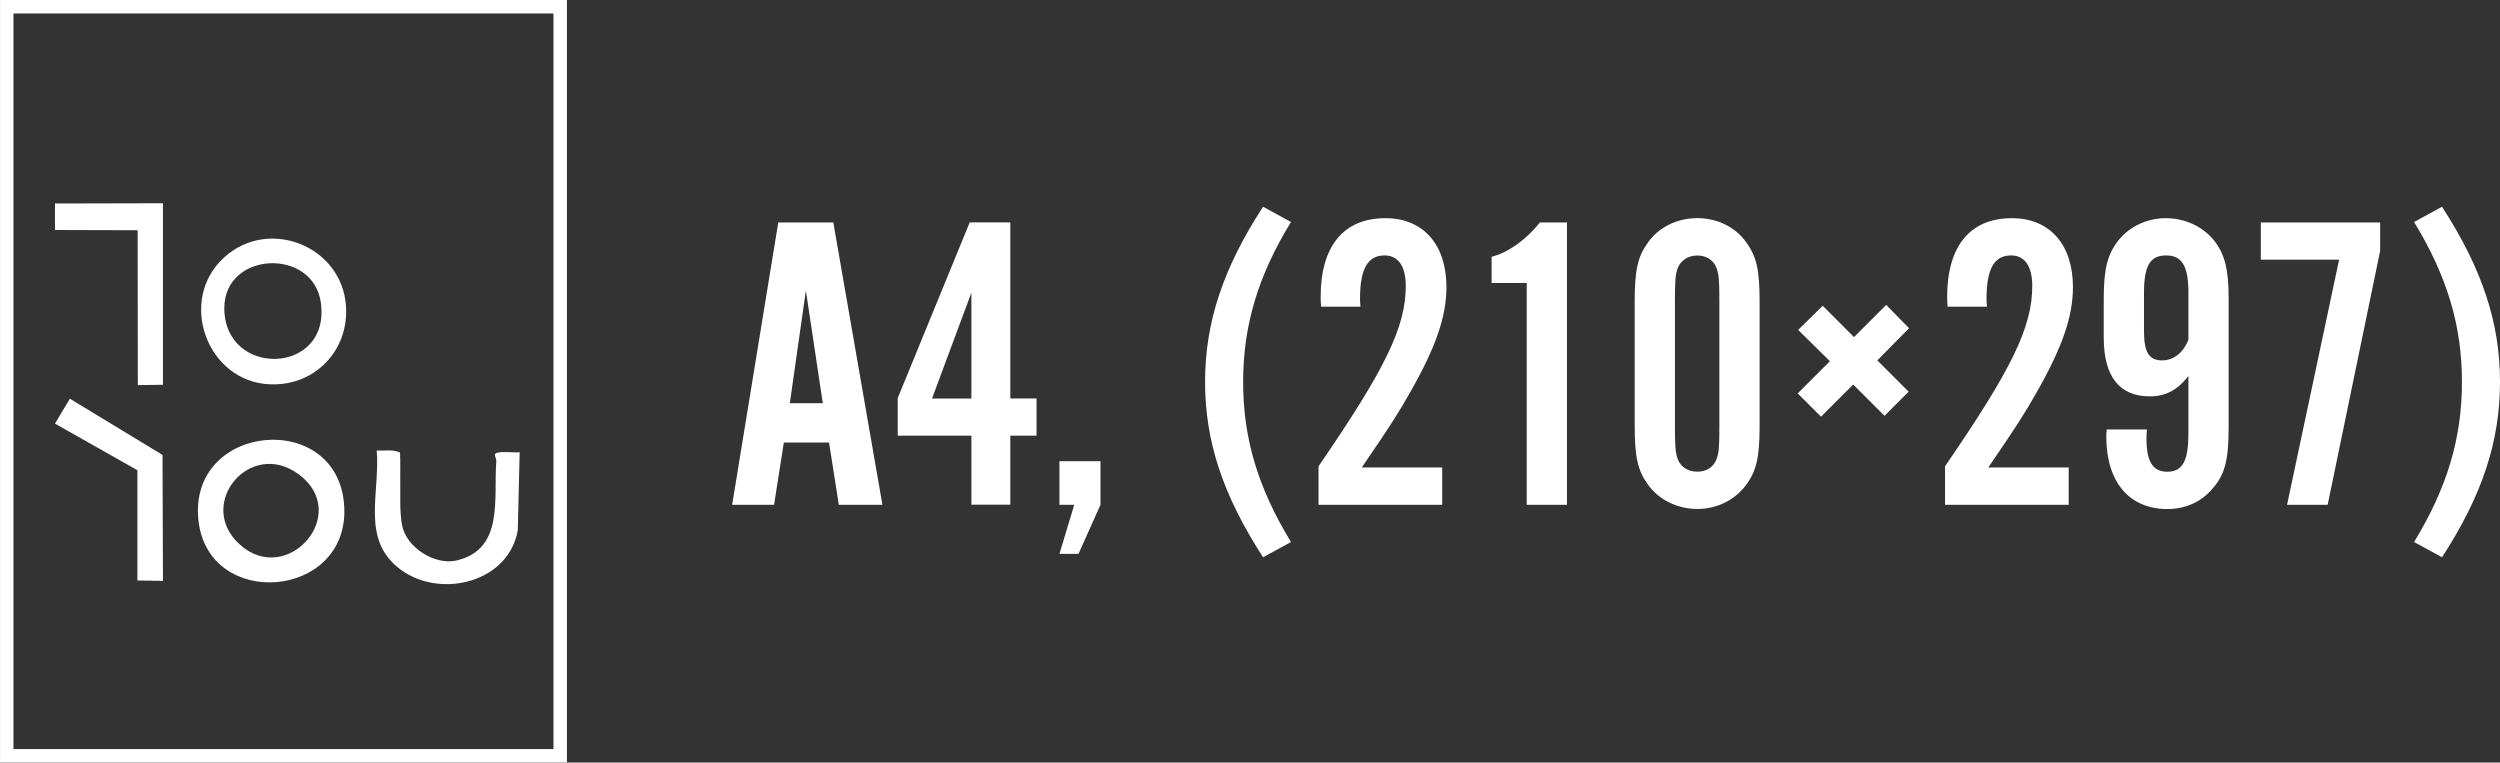 <?xml version="1.0" encoding="UTF-8"?> <svg xmlns="http://www.w3.org/2000/svg" id="_레이어_2" data-name="레이어 2" viewBox="0 0 400.12 122.04"><rect x="0" y="0" width="400.12" height="122.04" fill="#333333" stroke="none"/><defs><style> .cls-1 { fill: #fff; } .cls-2 { fill: none; stroke: #fff; stroke-miterlimit: 10; stroke-width: 2.15px; } </style></defs><g id="_레이어_1-2" data-name="레이어 1"><g><path class="cls-1" d="M55.1,81.21c.67,14.69-21.78,16.49-23.34,2.07-1.7-15.71,22.62-17.86,23.34-2.07ZM38.32,87.1c7.61,6.97,18.06-4.9,9.46-11.21-7.78-5.71-16.47,4.79-9.46,11.21Z"></path><path class="cls-1" d="M55.37,48.91c.52,7.12-4.91,12.87-12.12,12.6-10.16-.37-14.92-13.54-7.32-20.36,7.16-6.43,18.75-1.73,19.44,7.76ZM51.34,48.37c-1.28-8.78-15.46-8.16-15.44.96.03,11.23,17.14,10.7,15.44-.96Z"></path><path class="cls-1" d="M60.29,72.11c1.24.06,2.56-.22,3.73.31.09,1.46.01,2.93.04,4.4.04,2.22-.13,5.08.29,7.25.68,3.56,5.29,6.48,8.79,5.62,7.54-1.84,5.84-9.82,6.29-15.84.03-.4-.26-.91-.23-1.08.12-.73,3.25-.26,3.97-.39l-.3,12.49c-1.47,8.34-12.27,10.99-18.67,6.35-6.57-4.77-3.32-12.23-3.91-19.1Z"></path><polygon class="cls-1" points="26.08 61.58 22.06 61.64 22.03 36.85 8.8 36.81 8.8 32.57 26.08 32.53 26.08 61.58"></polygon><polygon class="cls-1" points="21.99 92.9 21.99 75.26 8.8 67.8 11.18 63.81 26.01 72.81 26.08 92.97 21.99 92.9"></polygon><rect class="cls-2" x="1.08" y="1.08" width="88.58" height="119.88"></rect></g><g><path class="cls-1" d="M125.45,70.83l-1.56,9.96h-6.71l7.38-45.19h8.81l7.86,45.19h-6.98l-1.56-9.96h-7.25ZM128.98,46.51l-2.57,18.02h5.28l-2.71-18.02Z"></path><path class="cls-1" d="M143.68,69.74v-6.03l11.52-28.12h6.5v28.18h4.2v5.96h-4.2v11.04h-6.23v-11.04h-11.79ZM155.47,46.84l-6.3,16.94h6.3v-16.94Z"></path><path class="cls-1" d="M176.13,80.79l-3.52,7.86h-3.05l2.37-7.86h-2.37v-6.98h6.57v6.98Z"></path><path class="cls-1" d="M202.15,89.19c-6.44-9.96-9.28-18.56-9.28-28.05s2.85-18.16,9.28-28.05l4.47,2.44c-5.28,8.6-7.66,16.6-7.66,25.61s2.37,16.94,7.66,25.61l-4.47,2.44Z"></path><path class="cls-1" d="M230.81,80.79h-19.78v-6.17c10.7-15.58,13.96-22.29,13.96-28.86,0-3.18-1.22-4.88-3.39-4.88-2.71,0-3.93,2.17-3.93,6.91,0,.14,0,.75.07,1.29h-6.3c-.07-.68-.07-1.35-.07-1.56,0-8.13,3.66-12.6,10.37-12.6,6.03,0,9.76,4.2,9.76,11.04,0,4.67-1.69,9.62-5.83,16.87-1.9,3.32-2.85,4.88-7.72,11.99h12.87v5.96Z"></path><path class="cls-1" d="M250.79,80.79h-6.44v-35.5h-5.62v-4.2c2.57-.61,5.62-2.78,7.72-5.49h4.34v45.19Z"></path><path class="cls-1" d="M281.62,68.18c0,4.88-.47,7.11-2.1,9.35-1.76,2.44-4.67,3.93-7.86,3.93s-6.23-1.49-7.93-3.93c-1.63-2.24-2.1-4.47-2.1-9.35v-19.99c0-4.88.47-7.11,2.1-9.35,1.69-2.44,4.67-3.93,7.93-3.93s6.17,1.49,7.86,3.93c1.63,2.24,2.1,4.47,2.1,9.35v19.99ZM268.07,68.25c0,3.25.07,4.2.47,5.28.47,1.22,1.63,1.96,3.12,1.96s2.57-.75,3.05-1.96c.41-1.08.47-2.03.47-5.28v-20.12c0-3.25-.07-4.2-.47-5.28-.47-1.22-1.63-1.96-3.05-1.96s-2.64.75-3.12,1.96c-.41,1.08-.47,2.03-.47,5.28v20.12Z"></path><path class="cls-1" d="M305.54,52.53l-5.08,5.15,5.01,5.01-3.86,3.86-5.01-5.01-5.15,5.15-3.73-3.73,5.15-5.15-5.08-5.01,3.93-3.86,5.01,5.01,5.15-5.15,3.66,3.73Z"></path><path class="cls-1" d="M331.08,80.79h-19.78v-6.17c10.71-15.58,13.96-22.29,13.96-28.86,0-3.18-1.22-4.88-3.39-4.88-2.71,0-3.93,2.17-3.93,6.91,0,.14,0,.75.07,1.29h-6.3c-.07-.68-.07-1.35-.07-1.56,0-8.13,3.66-12.6,10.37-12.6,6.03,0,9.76,4.2,9.76,11.04,0,4.67-1.69,9.62-5.83,16.87-1.9,3.32-2.85,4.88-7.72,11.99h12.87v5.96Z"></path><path class="cls-1" d="M343.61,68.73c-.07.61-.07,1.29-.07,1.49,0,3.66,1.02,5.28,3.32,5.28,2.44,0,3.39-1.69,3.39-6.1v-9.21c-1.76,2.24-3.66,3.25-6.17,3.25-4.88,0-7.38-3.18-7.38-9.42v-6.23c0-4.81.61-7.11,2.37-9.35,1.83-2.24,4.61-3.52,7.59-3.52s5.83,1.29,7.66,3.52c1.76,2.24,2.37,4.61,2.37,9.35v20.53c0,5.42-.61,7.72-2.71,10.03-1.76,2.03-4.27,3.12-7.11,3.12-6.1,0-9.76-4.34-9.76-11.58,0-.14,0-.68.07-1.15h6.44ZM350.25,46.84c0-4.27-1.02-5.96-3.59-5.96s-3.52,1.69-3.52,6.03v6.03c0,3.46.81,4.74,2.91,4.74,1.83,0,3.39-1.22,4.2-3.32v-7.52Z"></path><path class="cls-1" d="M380.94,35.6v4.54l-8.4,40.65h-6.5l8.33-39.23h-12.53v-5.96h19.11Z"></path><path class="cls-1" d="M390.84,33.09c6.44,9.96,9.28,18.56,9.28,28.05s-2.85,18.16-9.28,28.05l-4.47-2.44c5.28-8.67,7.66-16.6,7.66-25.61s-2.37-16.94-7.66-25.61l4.47-2.44Z"></path></g></g></svg> 
